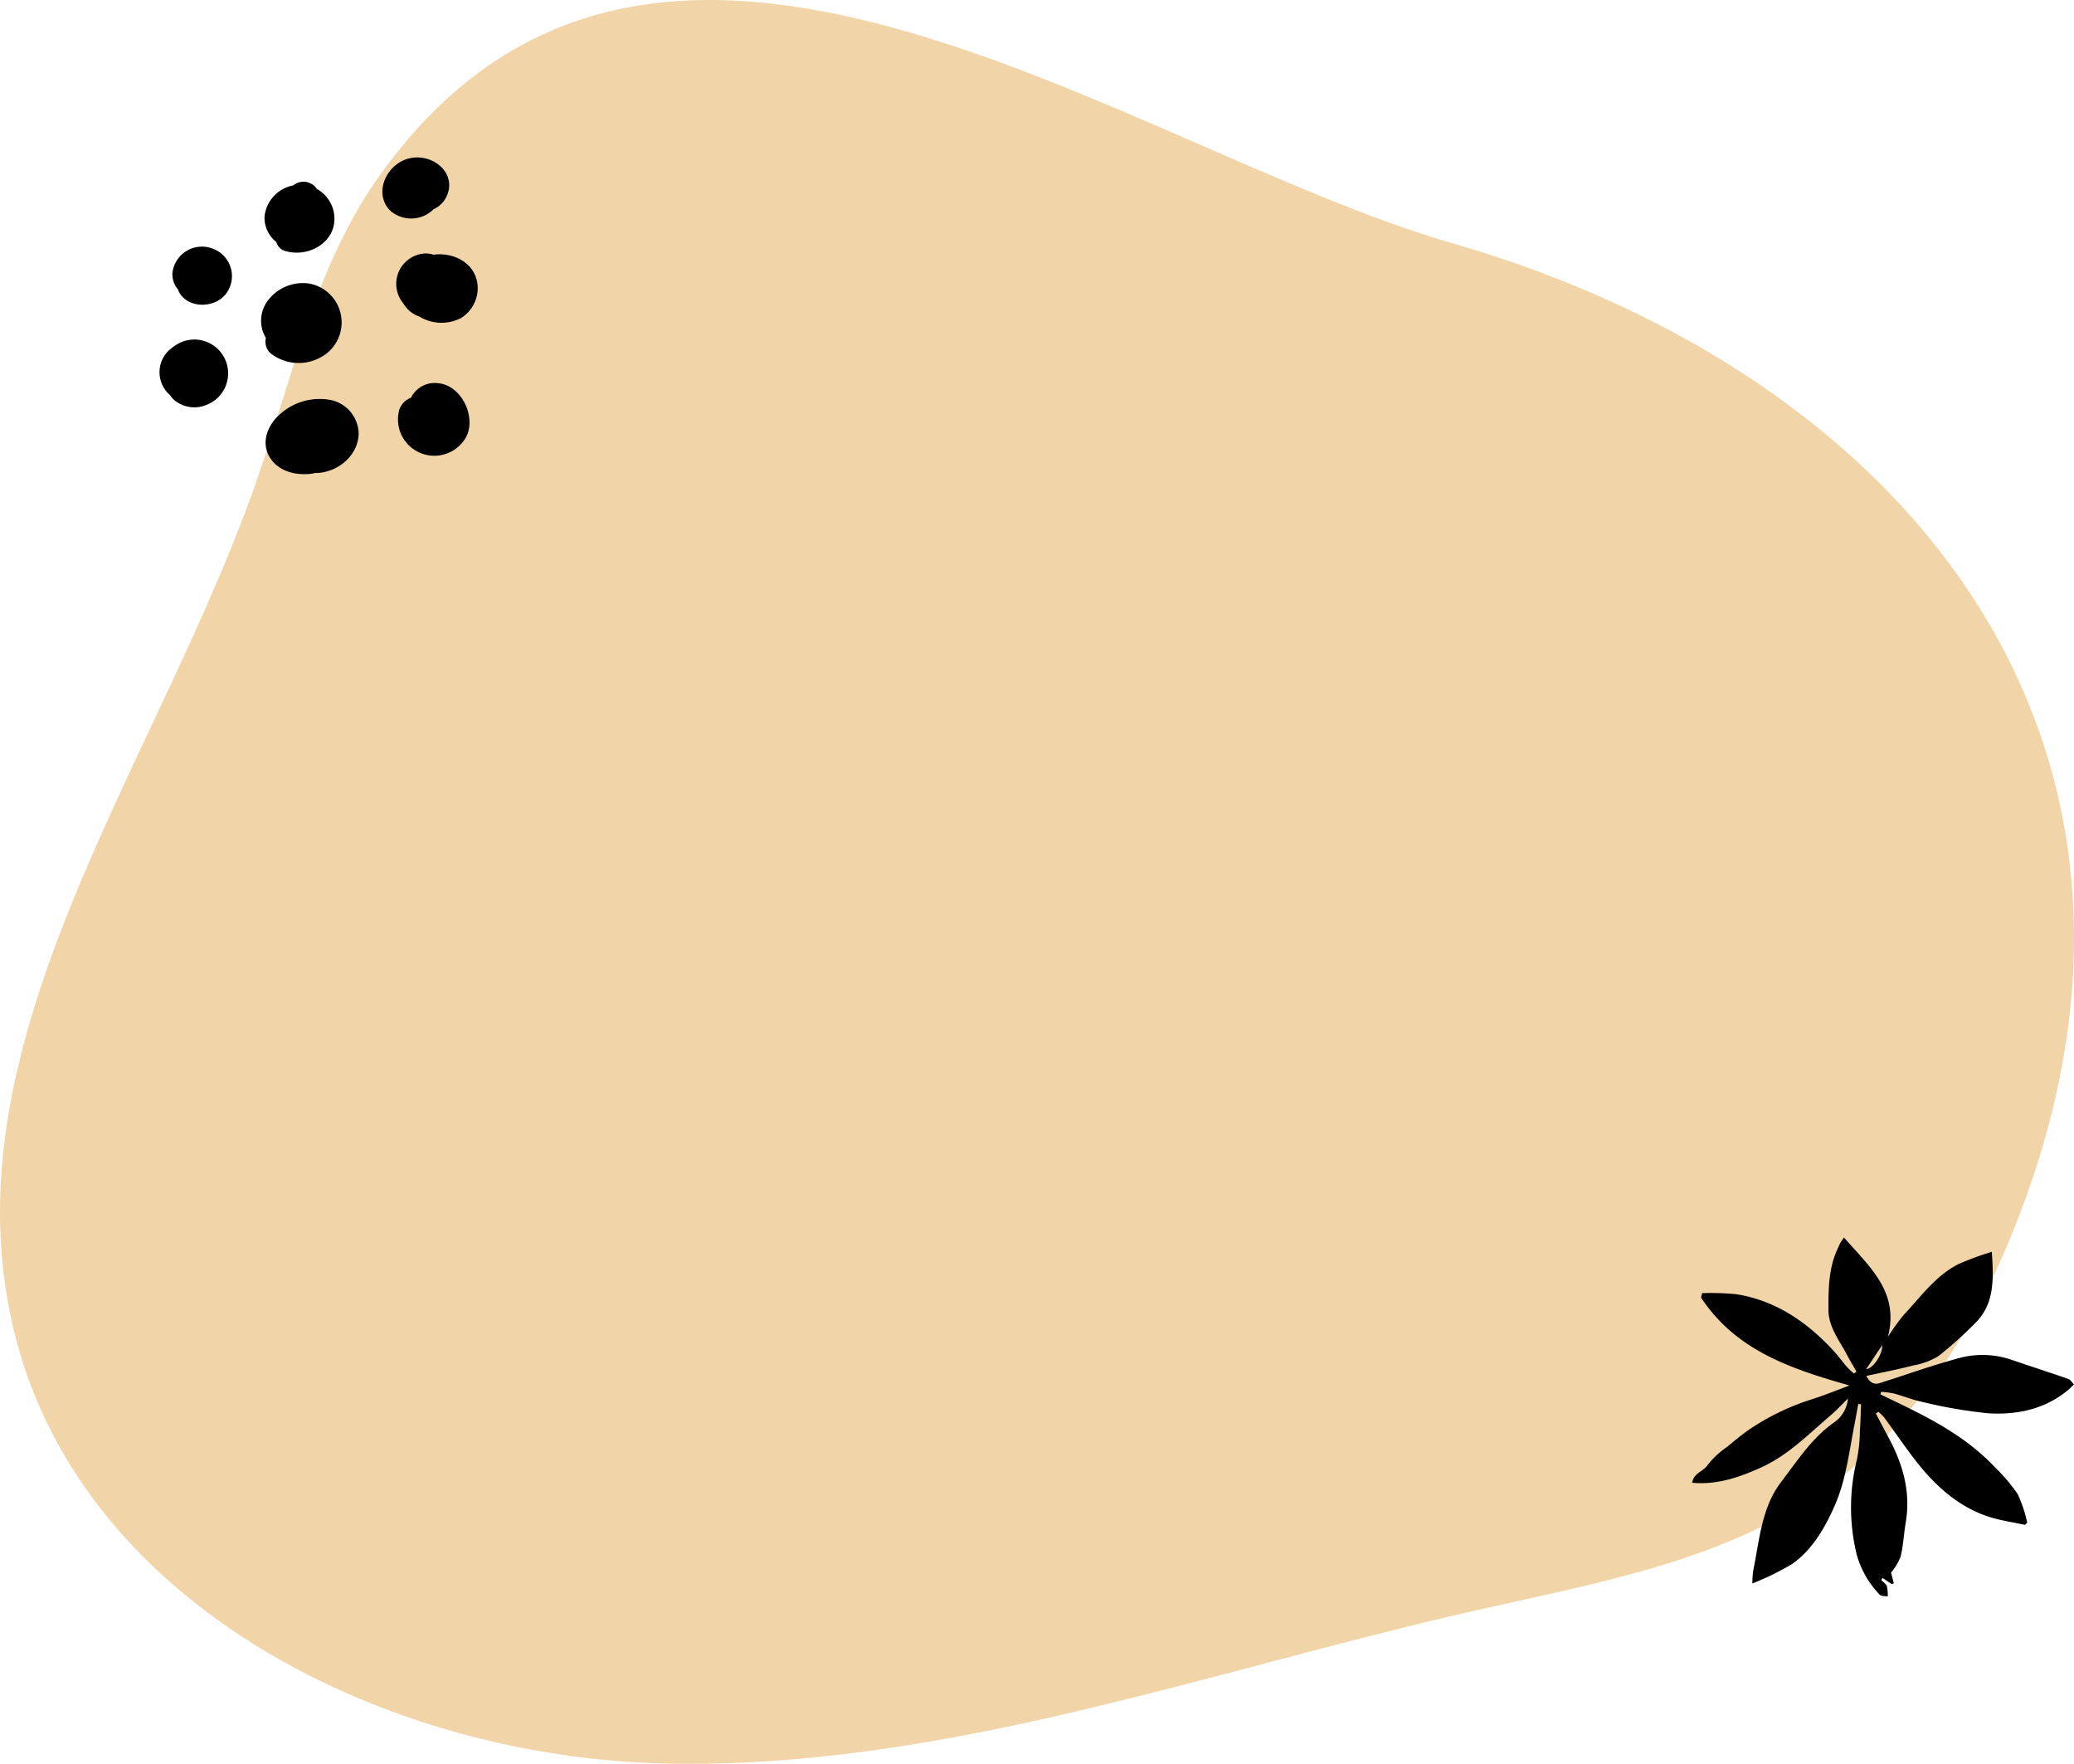<?xml version="1.0" encoding="UTF-8"?>
<svg xmlns="http://www.w3.org/2000/svg" width="299.883" height="254.988">
  <path data-name="Path 909" d="M290.115 180.296c-5.719 13.478-14.028 26.234-25.914 34.784-14.68 10.56-33.2 13.741-50.84 17.741-39.011 8.848-77.556 23.112-117.545 22.118S12.48 232.347 2.334 193.654c-11.114-42.386 20.3-82.711 34.742-124.08 5.185-14.851 8.4-30.769 17.428-43.648 39.89-56.884 108.1-4.422 155.444 9.225 67.27 19.39 110.254 74.223 80.167 145.145Z" fill="#f1d5a8"></path>
  <path data-name="Path 1365" d="M269.841 197.932c.965-.051 2.4-2.147 2.3-3.452-.81 1.215-1.539 2.308-2.3 3.452m3.59 29.429c.141.538.272 1.035.4 1.532l-.294.122-1.316-.882-.217.277c.284.3.691.56.823.922a5.39 5.39 0 0 1 .125 1.468c-.4-.078-.948-.009-1.161-.257a13.574 13.574 0 0 1-3.313-5.749 28.649 28.649 0 0 1 .023-13.818 21.631 21.631 0 0 0 .42-4.014c.093-1.311.117-2.627.171-3.941l-.4-.056c-.2 1.079-.389 2.16-.6 3.237-.742 3.86-1.209 7.812-2.789 11.421-1.44 3.288-3.25 6.406-6.157 8.473a39.008 39.008 0 0 1-5.766 2.822 13.966 13.966 0 0 1 .1-1.744c.931-4.461 1.184-9.168 4.062-12.935 2.322-3.038 4.406-6.3 7.567-8.542a4.726 4.726 0 0 0 2.092-3.515c-.818.8-1.6 1.653-2.462 2.393-3.183 2.721-6.19 5.788-9.983 7.523-3.1 1.416-6.39 2.6-10.077 2.266.207-1.457 1.632-1.613 2.242-2.59a12.773 12.773 0 0 1 2.876-2.652c1-.84 2.008-1.685 3.079-2.422a34.086 34.086 0 0 1 3.456-2.067 35.925 35.925 0 0 1 3.533-1.6c1.21-.477 2.465-.833 3.69-1.273 1.194-.429 2.375-.9 3.854-1.461-8.435-2.409-16.361-5.019-21.453-12.7l.155-.651a37.842 37.842 0 0 1 4.982.162c5.577.893 10.089 3.924 13.965 8.109.7.758 1.31 1.609 1.989 2.392a12.74 12.74 0 0 0 1.015.957l.366-.272c-.468-.826-.957-1.642-1.4-2.483-1.089-2.07-2.649-3.968-2.652-6.476-.005-3.073.029-6.162 1.418-8.991a4.8 4.8 0 0 1 .846-1.427c3.681 4.247 8.028 7.851 6.331 14.366a30.418 30.418 0 0 1 2.356-3.262c2.463-2.624 4.614-5.661 7.893-7.293a45.8 45.8 0 0 1 4.776-1.76c.288 4.05.377 7.621-2.441 10.351a55.315 55.315 0 0 1-5.267 4.724 10.334 10.334 0 0 1-3.619 1.354c-2.2.564-4.434 1-6.8 1.515.436.9 1.037 1.319 1.928 1.038 3.717-1.173 7.394-2.5 11.149-3.526a13.049 13.049 0 0 1 7.8.122c2.762.95 5.542 1.84 8.3 2.8.324.113.557.52.832.791-.253.246-.493.509-.761.736-3.352 2.842-7.373 3.674-11.516 3.451a67.636 67.636 0 0 1-9.577-1.637c-1.424-.286-2.8-.86-4.207-1.24a12.309 12.309 0 0 0-1.834-.224c-.028.121-.056.243-.083.365q1.3.623 2.594 1.247c5.1 2.455 10.083 5.118 14.069 9.406a23.472 23.472 0 0 1 3.189 3.781 19.549 19.549 0 0 1 1.367 4.1l-.313.323c-1.126-.225-2.252-.443-3.375-.676-5.3-1.1-9.2-4.419-12.5-8.678-1.548-2-2.978-4.106-4.479-6.15a7.125 7.125 0 0 0-.85-.833l-.37.245c.622 1.177 1.24 2.358 1.869 3.531 2.042 3.81 3.193 7.795 2.455 12.186-.281 1.669-.359 3.387-.757 5.019a8.6 8.6 0 0 1-1.377 2.272"></path>
  <g data-name="Group 317">
    <path data-name="Path 1378" d="M51.857 62.803c-.14 3.258-3.275 5.622-6.338 5.582a2.718 2.718 0 0 1-.367.086c-2.281.309-4.764-.26-6.052-2.207-1.421-2.148-.507-4.719 1.366-6.365a8.564 8.564 0 0 1 7.386-2.063 5.061 5.061 0 0 1 4.005 4.967"></path>
    <path data-name="Path 1379" d="M30.181 58.387a4.558 4.558 0 0 1-5.036-.592 3.962 3.962 0 0 1-.584-.7h-.008a4.36 4.36 0 0 1 .471-6.918 4.886 4.886 0 1 1 5.157 8.217"></path>
    <path data-name="Path 1380" d="M30.828 35.974a4.3 4.3 0 0 0-5.9 3.511 3.411 3.411 0 0 0 .811 2.374 2.692 2.692 0 0 0 .4.761c1.551 2.066 5.159 1.835 6.631-.267a4.232 4.232 0 0 0-1.945-6.379"></path>
    <path data-name="Path 1381" d="M29.092 39.934"></path>
    <path data-name="Path 1382" d="M29.087 39.957v.017-.018"></path>
    <path data-name="Path 1383" d="M48.22 32.782c-.766 2.853-4.055 4.315-6.863 3.535a1.852 1.852 0 0 1-1.4-1.327 4.465 4.465 0 0 1-1.709-3.678 5.13 5.13 0 0 1 4.151-4.508 2.339 2.339 0 0 1 3.148.164 2.069 2.069 0 0 1 .258.345 4.92 4.92 0 0 1 2.414 5.469"></path>
    <path data-name="Path 1384" d="M46.462 51.609a6.6 6.6 0 0 1-7.134-.375 2.233 2.233 0 0 1-.882-2.369 4.842 4.842 0 0 1 .417-5.585 6.342 6.342 0 0 1 5.868-2.285 5.717 5.717 0 0 1 1.731 10.614"></path>
    <path data-name="Path 1385" d="M69.06 41.284a5.094 5.094 0 0 1-2.4 4.694 6.144 6.144 0 0 1-6-.2 4.3 4.3 0 0 1-2.336-1.911 4.4 4.4 0 0 1 3.277-7.228 3.829 3.829 0 0 1 1.084.186c2.969-.412 6.148 1.284 6.37 4.457"></path>
    <path data-name="Path 1386" d="M64.442 28.646a3.746 3.746 0 0 1-1.751 1.6 4.581 4.581 0 0 1-6.333.146c-2.447-2.585-.368-6.921 3.062-7.549 3.473-.635 6.841 2.486 5.022 5.8"></path>
    <path data-name="Path 1387" d="M67.158 63.574a5.257 5.257 0 0 1-9.429-4.321 2.778 2.778 0 0 1 1.695-1.748 3.833 3.833 0 0 1 3.987-2.1c3.542.362 5.683 5.383 3.747 8.172"></path>
  </g>
</svg>
